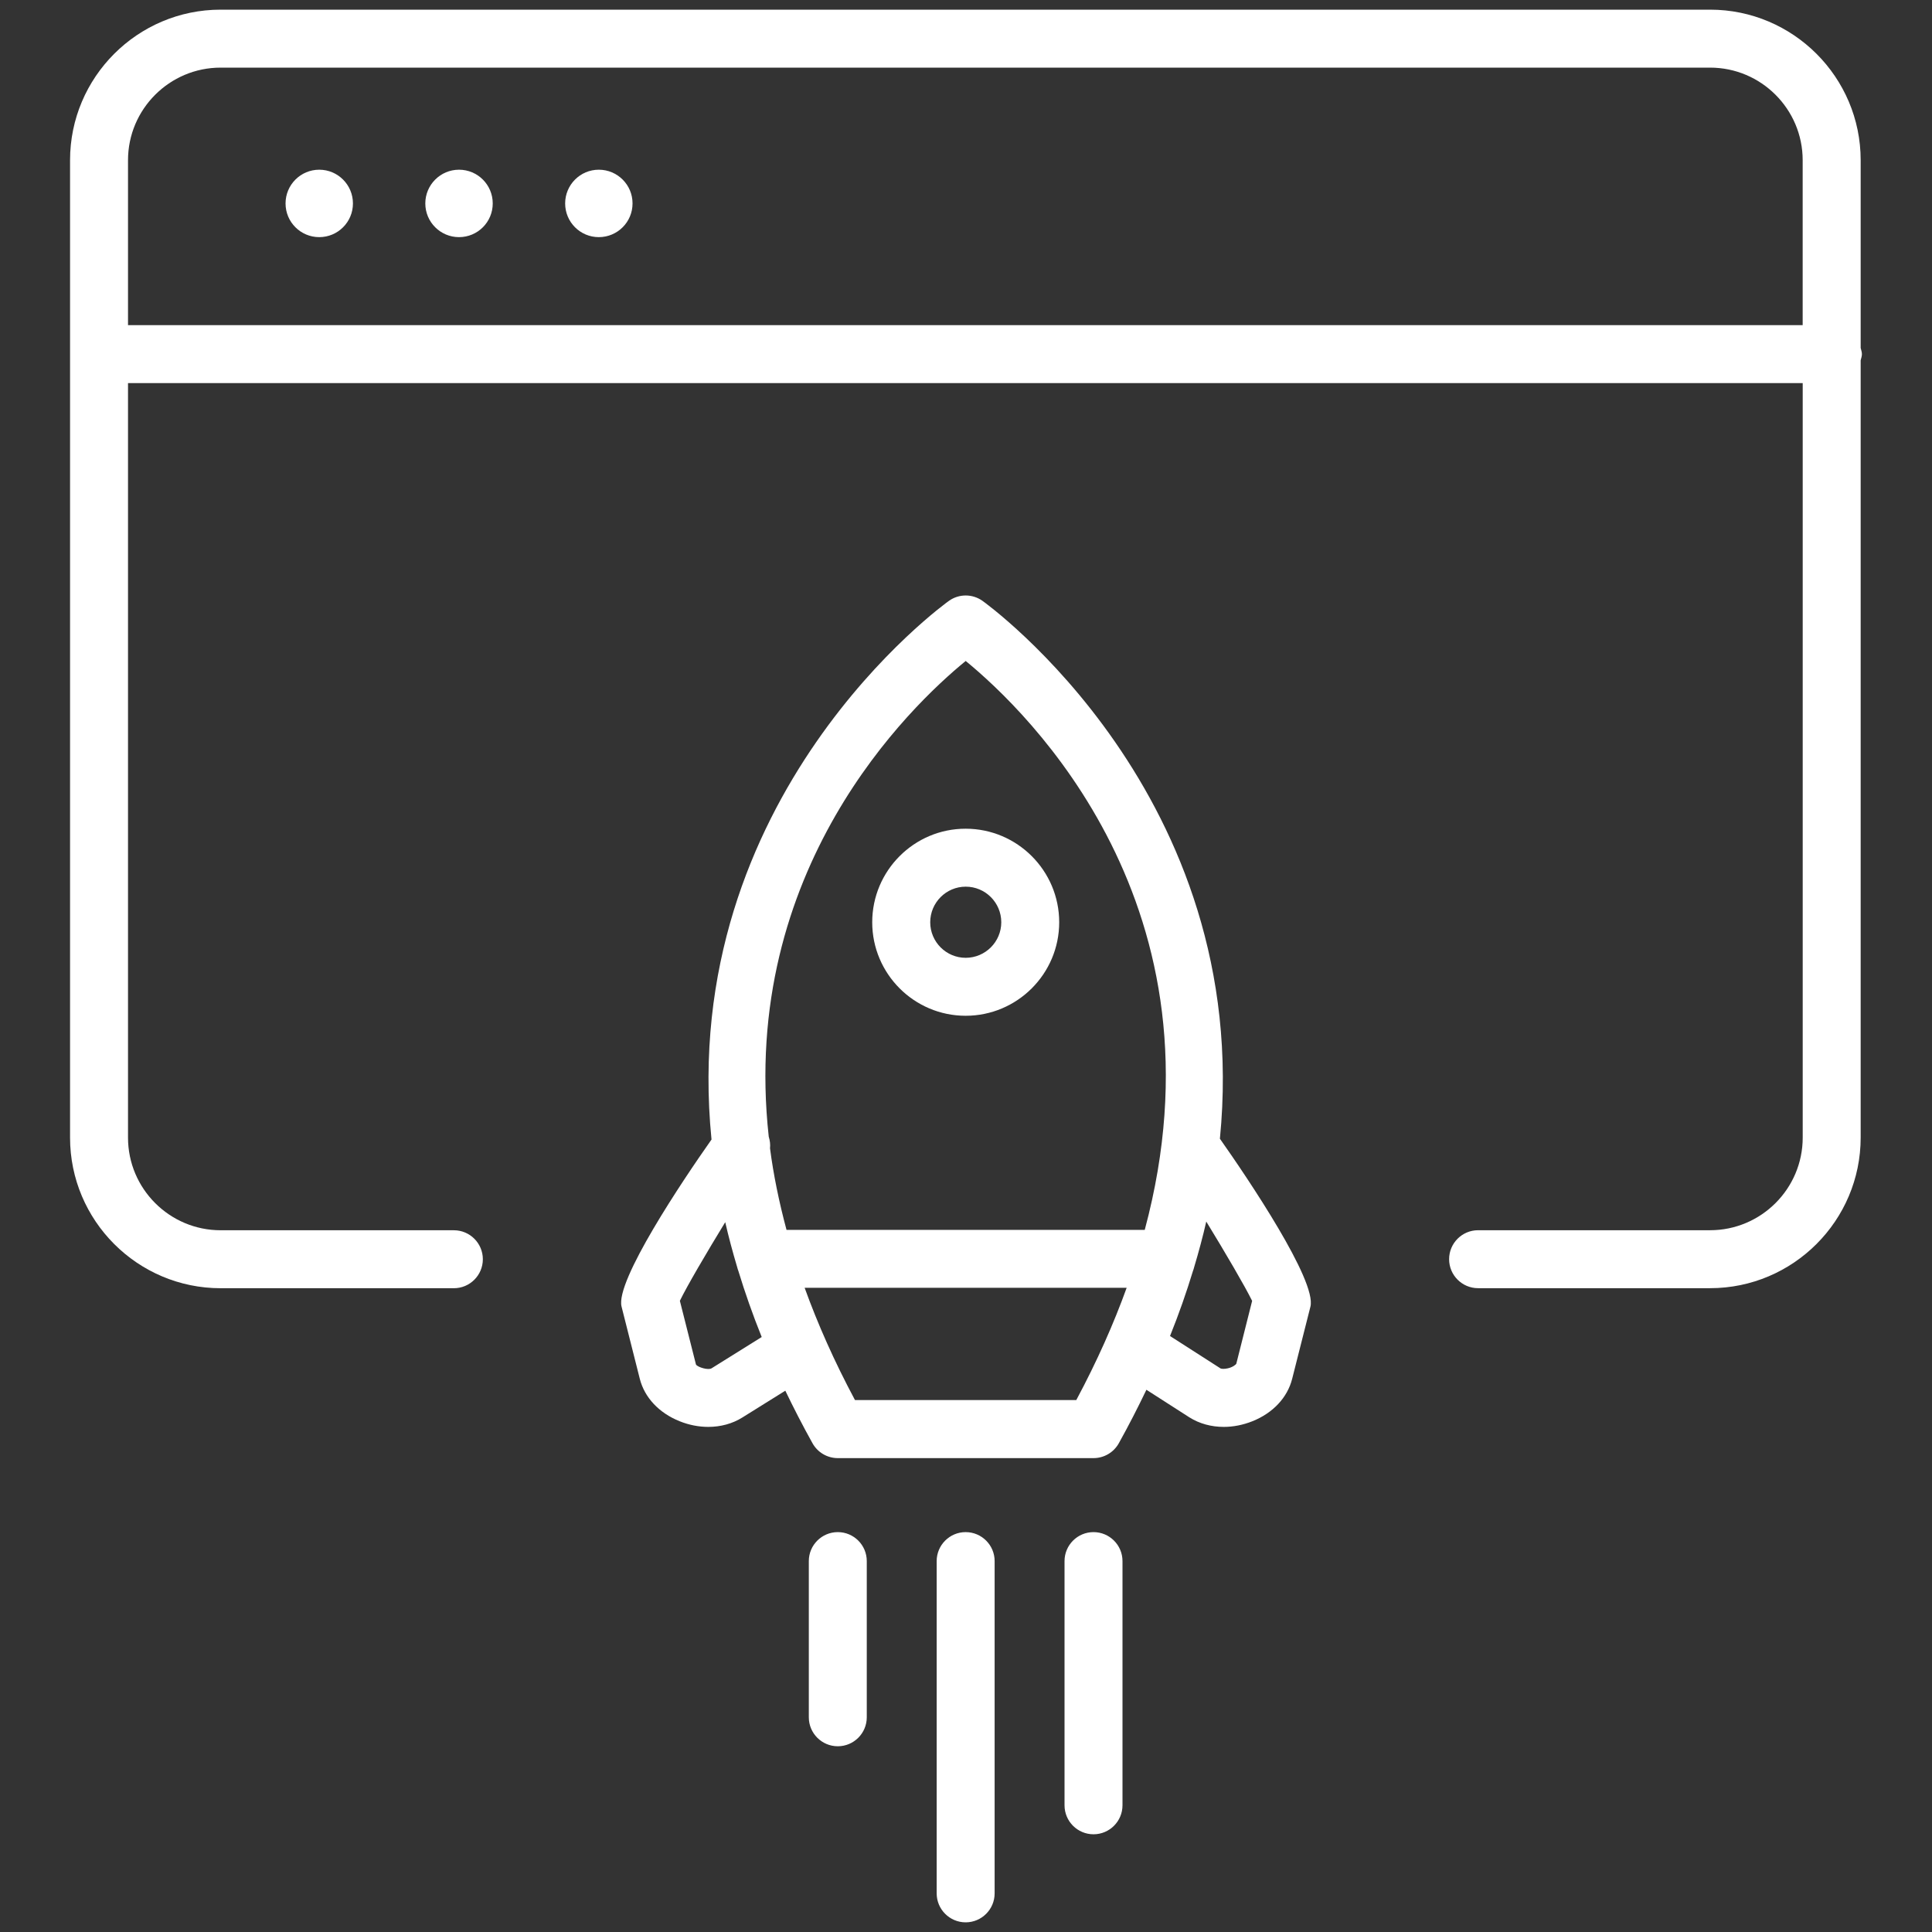 <?xml version="1.0" encoding="utf-8"?>
<!-- Generator: Adobe Illustrator 27.2.0, SVG Export Plug-In . SVG Version: 6.00 Build 0)  -->
<svg version="1.1" id="Layer_1" xmlns="http://www.w3.org/2000/svg" xmlns:xlink="http://www.w3.org/1999/xlink" x="0px" y="0px"
	 viewBox="0 0 50 50" style="enable-background:new 0 0 50 50;" xml:space="preserve">
<rect x="0" y="0" width="50" height="50" fill="#333333" stroke="none"/>
<style type="text/css">
	.st0{fill:#31BBAE;}
	.st1{fill:#FFFFFF;}
	.st2{fill:#62777E;}
	.st3{fill:none;stroke:#000000;stroke-width:1.5;stroke-linecap:round;stroke-linejoin:round;stroke-miterlimit:10;}
</style>
<g>
	<path class="st1" d="M48.154,9.005V4.146c0-2.148-1.749-3.896-3.897-3.896H5.71c-2.149,0-3.897,1.748-3.897,3.896v25.295
		c0,2.149,1.748,3.898,3.897,3.898h6.036c0.414,0,0.75-0.336,0.75-0.75c0-0.414-0.336-0.75-0.75-0.75H5.71
		c-1.322,0-2.397-1.076-2.397-2.397V9.915h43.341v19.526c0,1.322-1.076,2.397-2.397,2.397h-6.004c-0.414,0-0.75,0.336-0.75,0.75
		c0,0.414,0.336,0.75,0.75,0.75h6.004c2.149,0,3.897-1.749,3.897-3.898V9.325c0.012-0.053,0.032-0.103,0.032-0.16
		S48.166,9.058,48.154,9.005z M46.654,8.415H3.313V4.146c0-1.321,1.075-2.396,2.397-2.396h38.546c1.322,0,2.397,1.075,2.397,2.396
		V8.415z"/>
	<path class="st1" d="M8.262,4.392c-0.482,0-0.872,0.391-0.872,0.873c0,0.482,0.39,0.872,0.872,0.872
		c0.482,0,0.872-0.39,0.872-0.872C9.134,4.783,8.744,4.392,8.262,4.392z"/>
	<path class="st1" d="M11.879,4.392c-0.48,0-0.872,0.391-0.872,0.873c0,0.482,0.392,0.872,0.872,0.872
		c0.484,0,0.873-0.39,0.873-0.872C12.752,4.783,12.363,4.392,11.879,4.392z"/>
	<path class="st1" d="M15.497,4.392c-0.481,0-0.871,0.391-0.871,0.873c0,0.482,0.39,0.872,0.871,0.872
		c0.483,0,0.873-0.39,0.873-0.872C16.371,4.783,15.98,4.392,15.497,4.392z"/>
	<path class="st1" d="M25.421,15.546c-0.258-0.18-0.6-0.18-0.857,0c-0.089,0.062-7.036,5.05-6.15,13.945
		c-0.75,1.064-2.497,3.668-2.328,4.324l0.472,1.869c0.123,0.485,0.499,0.885,1.032,1.098c0.243,0.098,0.496,0.146,0.74,0.146
		c0.32,0,0.627-0.083,0.883-0.244l1.111-0.693c0.215,0.447,0.447,0.899,0.703,1.359c0.132,0.238,0.383,0.386,0.655,0.386H28.3
		c0.272,0,0.523-0.148,0.655-0.385c0.261-0.469,0.496-0.929,0.714-1.384l1.114,0.715c0.259,0.163,0.567,0.246,0.887,0.246
		c0.245,0,0.497-0.049,0.741-0.146c0.532-0.212,0.907-0.612,1.03-1.098l0.473-1.869c0.167-0.665-1.603-3.295-2.343-4.345
		C32.445,20.588,25.51,15.608,25.421,15.546z M18.415,35.412c-0.086,0.053-0.354-0.026-0.403-0.097l-0.417-1.65
		c0.183-0.379,0.693-1.249,1.174-2.035c0.088,0.384,0.193,0.774,0.311,1.17c0.01,0.031,0.015,0.063,0.029,0.092
		c0.17,0.558,0.369,1.127,0.604,1.71L18.415,35.412z M27.854,36.234h-5.727c-0.538-1.006-0.966-1.974-1.303-2.906h8.334
		C28.821,34.261,28.392,35.229,27.854,36.234z M29.626,31.829h-9.271c-0.195-0.728-0.339-1.433-0.427-2.111
		c0.011-0.101-0.002-0.202-0.033-0.301c-0.758-6.911,3.655-11.132,5.097-12.311C26.594,18.417,31.865,23.485,29.626,31.829z
		 M32.405,33.667l-0.41,1.628c-0.013,0.021-0.088,0.087-0.218,0.117c-0.105,0.025-0.178,0.01-0.189,0.003l-1.308-0.839
		c0.231-0.574,0.427-1.135,0.594-1.685c0.013-0.027,0.018-0.056,0.027-0.085c0.121-0.404,0.228-0.801,0.317-1.192
		C31.703,32.406,32.221,33.29,32.405,33.667z"/>
	<path class="st1" d="M21.682,39.651c-0.414,0-0.75,0.336-0.75,0.75v4.042c0,0.414,0.336,0.75,0.75,0.75
		c0.414,0,0.75-0.336,0.75-0.75v-4.042C22.432,39.987,22.096,39.651,21.682,39.651z"/>
	<path class="st1" d="M24.991,39.651c-0.414,0-0.75,0.336-0.75,0.75V49c0,0.414,0.336,0.75,0.75,0.75c0.414,0,0.75-0.336,0.75-0.75
		v-8.599C25.741,39.987,25.405,39.651,24.991,39.651z"/>
	<path class="st1" d="M28.3,39.651c-0.414,0-0.75,0.336-0.75,0.75v6.32c0,0.414,0.336,0.75,0.75,0.75c0.414,0,0.75-0.336,0.75-0.75
		v-6.32C29.05,39.987,28.714,39.651,28.3,39.651z"/>
	<path class="st1" d="M22.573,23.868c0,1.334,1.084,2.42,2.418,2.42c1.335,0,2.421-1.086,2.421-2.42
		c0-1.335-1.086-2.421-2.421-2.421C23.658,21.446,22.573,22.533,22.573,23.868z M25.913,23.868c0,0.507-0.414,0.92-0.921,0.92
		c-0.506,0-0.918-0.413-0.918-0.92c0-0.508,0.412-0.921,0.918-0.921C25.499,22.946,25.913,23.359,25.913,23.868z"/>
</g>
</svg>
